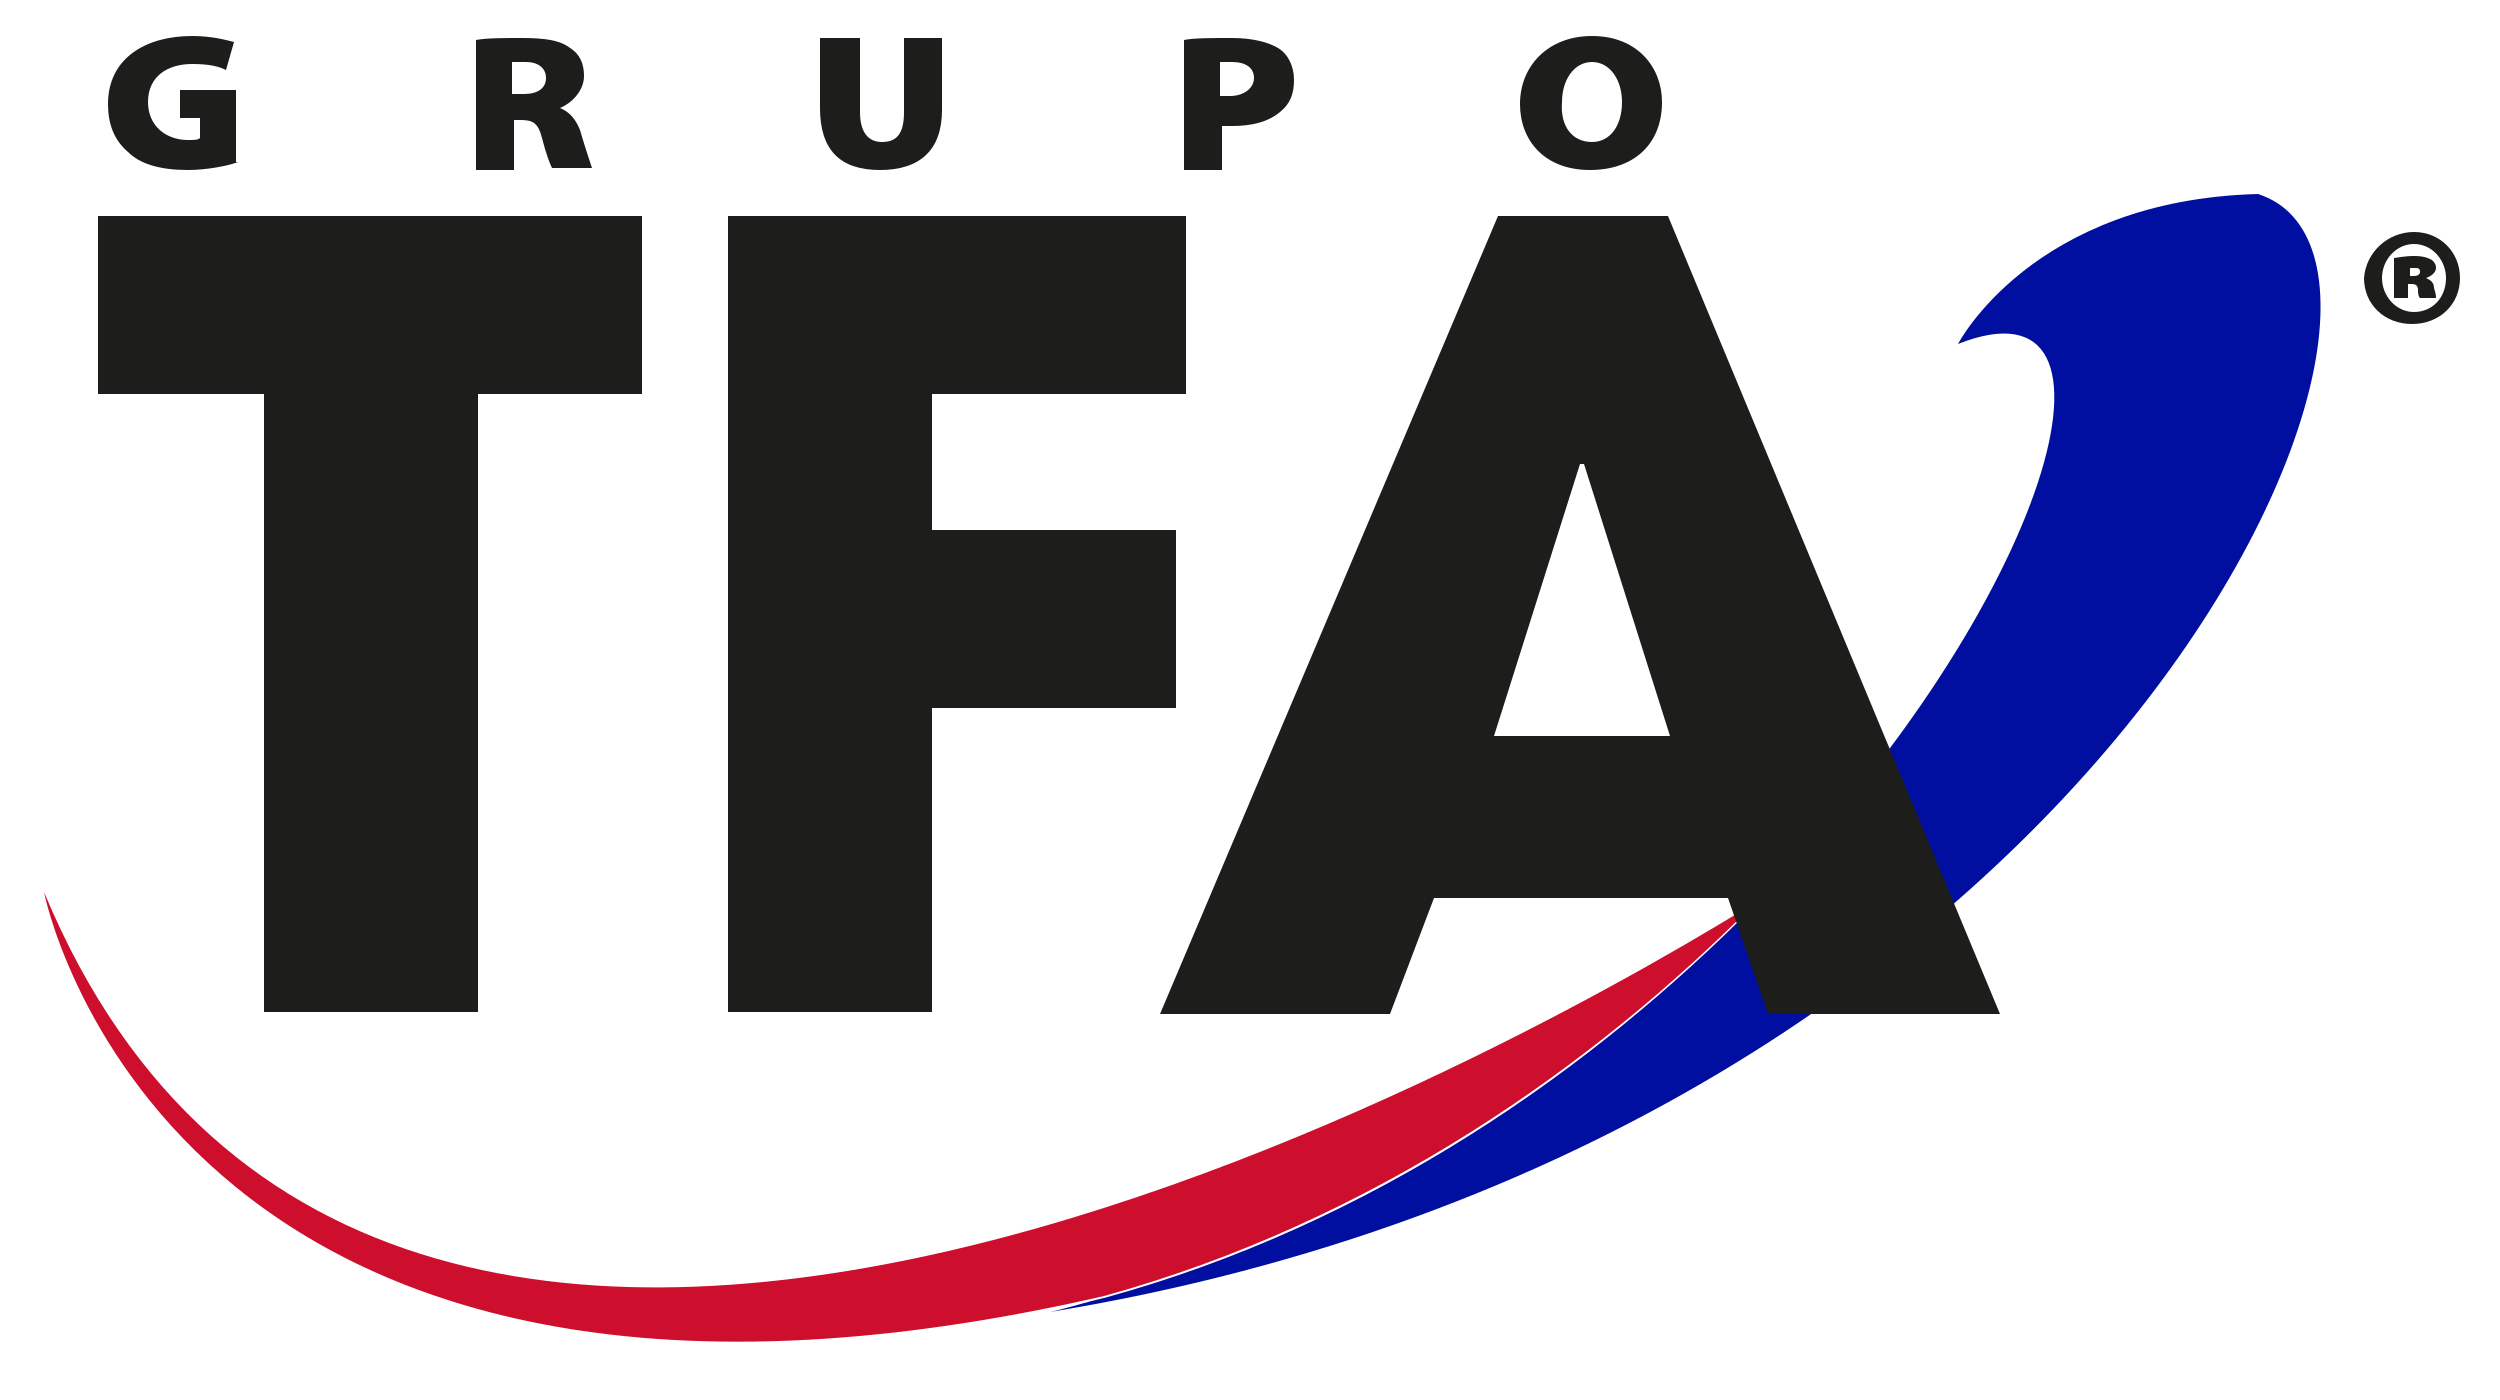 <?xml version="1.0" encoding="utf-8"?>
<!-- Generator: Adobe Illustrator 25.4.1, SVG Export Plug-In . SVG Version: 6.00 Build 0)  -->
<svg version="1.1" xmlns="http://www.w3.org/2000/svg" xmlns:xlink="http://www.w3.org/1999/xlink" x="0px" y="0px"
	 viewBox="0 0 125 70" style="enable-background:new 0 0 125 70;" xml:space="preserve">
<style type="text/css">
	.st0{fill:none;stroke:#DFDFDF;stroke-miterlimit:10;}
	.st1{opacity:0.45;fill:#DFDFDF;}
	.st2{clip-path:url(#SVGID_00000113312067348630993330000011652220314542858134_);}
	.st3{opacity:0.8;}
	.st4{fill:#4261B9;}
	.st5{fill:#FFFFFF;}
	.st6{fill:none;stroke:#FFFFFF;stroke-width:2;stroke-linecap:round;stroke-linejoin:round;stroke-miterlimit:10;}
	.st7{fill:none;stroke:#E7762A;stroke-width:2;stroke-linecap:round;stroke-linejoin:round;stroke-miterlimit:10;}
	.st8{clip-path:url(#SVGID_00000051346274767819120050000013185428108849702273_);}
	.st9{clip-path:url(#SVGID_00000027585589477362687640000014741510088764340660_);}
	.st10{fill:#DFDFDF;}
	.st11{fill:#E7762A;}
	.st12{fill:#231F20;}
	.st13{fill-rule:evenodd;clip-rule:evenodd;fill:#EB1C24;}
	.st14{fill:url(#SVGID_00000005256702349779991320000003149187406340780189_);}
	.st15{fill:#314563;}
	.st16{fill:#008FD0;}
	.st17{fill:none;stroke:#314563;stroke-miterlimit:10;}
	.st18{fill:#3C3C3B;}
	
		.st19{opacity:0.85;clip-path:url(#XMLID_00000164516233974963245940000015414997655295408779_);fill:url(#XMLID_00000066498513207382122140000001017353633910583696_);}
	
		.st20{opacity:0.85;clip-path:url(#XMLID_00000164516233974963245940000015414997655295408779_);fill:url(#XMLID_00000167372671467223555620000009341917743573065149_);}
	
		.st21{opacity:0.85;clip-path:url(#XMLID_00000164516233974963245940000015414997655295408779_);fill:url(#XMLID_00000047739514454322302620000001693331732311934083_);}
	.st22{display:none;clip-path:url(#XMLID_00000164516233974963245940000015414997655295408779_);}
	.st23{display:inline;}
	
		.st24{display:inline;opacity:0.52;clip-path:url(#XMLID_00000009572890369684422110000017082168477417537726_);fill:url(#XMLID_00000110464793941894351970000014784653618723327118_);}
	.st25{fill:none;stroke:#006FB7;stroke-width:0.637;stroke-miterlimit:10;}
	.st26{fill-rule:evenodd;clip-rule:evenodd;fill:#312781;}
	.st27{fill-rule:evenodd;clip-rule:evenodd;fill:#FFD300;}
	.st28{fill:#312781;}
	.st29{fill:#CE0E2D;}
	.st30{fill:#000F9F;}
	.st31{fill:#1D1D1B;}
	.st32{fill:#243990;}
	.st33{fill:#FFFFFF;stroke:#243990;stroke-width:2;stroke-linecap:round;stroke-linejoin:round;stroke-miterlimit:10;}
	.st34{clip-path:url(#SVGID_00000166666224730587760750000007504027506913398684_);}
	.st35{clip-path:url(#SVGID_00000061440533930977744490000011787914223489752463_);}
	.st36{clip-path:url(#SVGID_00000098940530035019711610000007774955137672417955_);}
	.st37{fill:none;stroke:#243990;stroke-width:2;stroke-linejoin:round;stroke-miterlimit:10;}
	.st38{display:none;}
	.st39{display:inline;fill:none;stroke:#4261B9;stroke-miterlimit:10;}
	.st40{fill:none;stroke:#243990;stroke-width:2;stroke-miterlimit:10;}
	
		.st41{opacity:0.85;clip-path:url(#XMLID_00000070817712956572203690000001568786813225705625_);fill:url(#XMLID_00000109710106352781979540000002378891021558105992_);}
	
		.st42{opacity:0.85;clip-path:url(#XMLID_00000070817712956572203690000001568786813225705625_);fill:url(#XMLID_00000132055244451346802720000011767259154966205373_);}
	
		.st43{opacity:0.85;clip-path:url(#XMLID_00000070817712956572203690000001568786813225705625_);fill:url(#XMLID_00000148652186799108378410000017431363088421492368_);}
	.st44{display:none;clip-path:url(#XMLID_00000070817712956572203690000001568786813225705625_);}
	
		.st45{display:inline;opacity:0.52;clip-path:url(#XMLID_00000136386351289017130880000004758446600698806936_);fill:url(#XMLID_00000145029651772689967560000013332719427072355248_);}
	.st46{fill:url(#SVGID_00000092456297484010251700000007417146062740590976_);}
	.st47{clip-path:url(#SVGID_00000013162736658011966010000000023523332521778079_);}
	.st48{clip-path:url(#SVGID_00000066508982523582760930000013001236997578862726_);}
	.st49{clip-path:url(#SVGID_00000150061138850265091750000004861931926509137297_);}
	.st50{clip-path:url(#SVGID_00000057109364866928094640000010542394567409551499_);}
	.st51{opacity:0.5;}
	.st52{clip-path:url(#SVGID_00000073705361959506164220000010478989913996740514_);}
	.st53{fill:none;stroke:#FFFFFF;stroke-width:2;stroke-linecap:round;stroke-miterlimit:10;}
	.st54{clip-path:url(#SVGID_00000120553463864695278360000001433267852332757685_);}
	.st55{fill:#929292;}
	.st56{clip-path:url(#SVGID_00000060732025305005853650000004038249436084916642_);}
	.st57{clip-path:url(#SVGID_00000001643376325877162570000010367137308059123342_);}
	.st58{opacity:0.75;fill:#FFFFFF;}
	.st59{clip-path:url(#SVGID_00000070837376319505678400000011598908777538939044_);}
	.st60{fill:none;stroke:#FFFFFF;stroke-linecap:round;stroke-linejoin:round;stroke-miterlimit:10;}
	.st61{opacity:0.45;}
	.st62{fill:none;stroke:#243990;stroke-width:2;stroke-linecap:round;stroke-linejoin:round;stroke-miterlimit:10;}
	.st63{fill:#636363;}
	.st64{clip-path:url(#SVGID_00000071551552523818461030000009635191870445118349_);}
	.st65{clip-path:url(#SVGID_00000072244173857627538260000007624187090300337851_);}
	.st66{fill:#112542;}
	.st67{fill:url(#SVGID_00000019639736064438243250000000965759286979420312_);}
	
		.st68{opacity:0.85;clip-path:url(#XMLID_00000088123938862070649920000007971848835820487827_);fill:url(#XMLID_00000061449226057338981880000007769093484971043489_);}
	
		.st69{opacity:0.85;clip-path:url(#XMLID_00000088123938862070649920000007971848835820487827_);fill:url(#XMLID_00000065032885034229820470000006368257529541045904_);}
	
		.st70{opacity:0.85;clip-path:url(#XMLID_00000088123938862070649920000007971848835820487827_);fill:url(#XMLID_00000127747617195762485210000000510489207422335899_);}
	.st71{display:none;clip-path:url(#XMLID_00000088123938862070649920000007971848835820487827_);}
	
		.st72{display:inline;opacity:0.52;clip-path:url(#XMLID_00000096773939271878693070000004343599304068522150_);fill:url(#XMLID_00000165947937208556030700000012650708527163378574_);}
	
		.st73{opacity:0.85;clip-path:url(#XMLID_00000016070653971840619230000014990997378331570358_);fill:url(#XMLID_00000175301179897425640140000015057251845034352026_);}
	
		.st74{opacity:0.85;clip-path:url(#XMLID_00000016070653971840619230000014990997378331570358_);fill:url(#XMLID_00000032642219688554285250000011647688413620822913_);}
	
		.st75{opacity:0.85;clip-path:url(#XMLID_00000016070653971840619230000014990997378331570358_);fill:url(#XMLID_00000119107369627335196170000006477422579882593463_);}
	.st76{display:none;clip-path:url(#XMLID_00000016070653971840619230000014990997378331570358_);}
	
		.st77{display:inline;opacity:0.52;clip-path:url(#XMLID_00000056402405315037591600000013822058453082031754_);fill:url(#XMLID_00000103944536504557184990000007454787461393596292_);}
	.st78{clip-path:url(#SVGID_00000109010414590793022440000004456021062316605074_);}
	.st79{clip-path:url(#SVGID_00000069357660510599892440000007830928054043873692_);}
	.st80{clip-path:url(#SVGID_00000049912204555171893190000012071995130331375252_);}
	.st81{fill:url(#SVGID_00000128452434458322888170000001395100675359427223_);}
	.st82{clip-path:url(#SVGID_00000024714871925138046650000003773437785483052943_);}
	
		.st83{opacity:0.85;clip-path:url(#XMLID_00000143601814511809079510000017269380375045431179_);fill:url(#XMLID_00000143607562259399902600000000047919260852762284_);}
	
		.st84{opacity:0.85;clip-path:url(#XMLID_00000143601814511809079510000017269380375045431179_);fill:url(#XMLID_00000156577141809508697420000005720648455612142230_);}
	
		.st85{opacity:0.85;clip-path:url(#XMLID_00000143601814511809079510000017269380375045431179_);fill:url(#XMLID_00000103978217129365561860000006060014946000860067_);}
	.st86{display:none;clip-path:url(#XMLID_00000143601814511809079510000017269380375045431179_);}
	
		.st87{display:inline;opacity:0.52;clip-path:url(#XMLID_00000113353096279915594330000006730037523473968027_);fill:url(#XMLID_00000003788333172310152860000007742458952331718309_);}
	.st88{fill:url(#SVGID_00000047763222423719667820000016494659422429172119_);}
	.st89{clip-path:url(#SVGID_00000113332788576958333780000017493772423832322726_);}
	.st90{clip-path:url(#SVGID_00000157305375700265557020000003897833012388448160_);}
	.st91{clip-path:url(#SVGID_00000133524977708561719670000008802649521054189199_);}
	.st92{clip-path:url(#SVGID_00000082360439372853453600000003422681549145472897_);}
	.st93{clip-path:url(#SVGID_00000066479028360845011020000007327936678404580250_);}
	.st94{fill:none;stroke:#FF0000;stroke-miterlimit:10;}
	.st95{fill:url(#SVGID_00000055676767414640452260000013806217164585022651_);}
	
		.st96{opacity:0.85;clip-path:url(#XMLID_00000036239034277426684630000018147670850951309973_);fill:url(#XMLID_00000169559173653911664860000012804281658737617825_);}
	
		.st97{opacity:0.85;clip-path:url(#XMLID_00000036239034277426684630000018147670850951309973_);fill:url(#XMLID_00000084515907243174338850000017376698449803443845_);}
	
		.st98{opacity:0.85;clip-path:url(#XMLID_00000036239034277426684630000018147670850951309973_);fill:url(#XMLID_00000007398452790366846310000003383115592153651898_);}
	.st99{display:none;clip-path:url(#XMLID_00000036239034277426684630000018147670850951309973_);}
	
		.st100{display:inline;opacity:0.52;clip-path:url(#XMLID_00000028305392751258824470000016776721317687140272_);fill:url(#XMLID_00000081628377324892131100000012325479625208211866_);}
	.st101{fill:none;stroke:#4261B9;stroke-miterlimit:10;}
	
		.st102{opacity:0.85;clip-path:url(#XMLID_00000040533278710899932200000017501235140667388560_);fill:url(#XMLID_00000078016671462747164210000004881068678311563412_);}
	
		.st103{opacity:0.85;clip-path:url(#XMLID_00000040533278710899932200000017501235140667388560_);fill:url(#XMLID_00000004532426195264951950000016878720215630956956_);}
	
		.st104{opacity:0.85;clip-path:url(#XMLID_00000040533278710899932200000017501235140667388560_);fill:url(#XMLID_00000134945623932335896940000007970482024835789469_);}
	.st105{display:none;clip-path:url(#XMLID_00000040533278710899932200000017501235140667388560_);}
	
		.st106{display:inline;opacity:0.52;clip-path:url(#XMLID_00000018941422394564250330000010953903923587581329_);fill:url(#XMLID_00000113326592441751888780000004137989800204484534_);}
	.st107{fill:url(#SVGID_00000008135814767857960910000017566459244983063467_);}
	.st108{clip-path:url(#SVGID_00000002379312117059761870000009554109696951081407_);}
	.st109{clip-path:url(#SVGID_00000025422259872161122690000002626567936332806328_);}
	.st110{clip-path:url(#SVGID_00000053513542500603396800000001348215106599322530_);}
	.st111{clip-path:url(#SVGID_00000109751485274772545680000000281350504857933710_);}
	.st112{clip-path:url(#SVGID_00000183957313044090566500000016231724037408875412_);}
	.st113{clip-path:url(#SVGID_00000057851285215656547440000009810016392573298095_);}
</style>
<g id="BODY">
</g>
<g id="CONTACTO">
</g>
<g id="LOCATION">
</g>
<g id="SERVICIOS">
</g>
<g id="GUIAS_TIMELINE" class="st38">
</g>
<g id="TIMELINE">
</g>
<g id="HERO">
</g>
<g id="HEADER">
</g>
<g id="MENU_NAV">
</g>
<g id="RECURSOS">
</g>
<g id="MEDIDAS_WEBFLOW">
	<g id="XMLID_00000170978387487486220500000016910670251987287191_">
		<g id="XMLID_00000076578815017715677960000017475341335366509185_">
			<path id="XMLID_00000070827657495314756250000015633763359856286141_" class="st29" d="M87.8,45.1c-7.9,4.9-68.3,41.1-85.6-0.5
				c0,0,6,31,53,20.2C68.6,61.1,79.7,53.3,87.8,45.1z"/>
			<path id="XMLID_00000073709725550592358940000009922196765491507132_" class="st30" d="M112.9,9.7c-11.3,0.3-15,7.5-15,7.5
				c9.3-3.7,4.7,12.9-10.1,28c-8.1,8.2-19.1,16-32.6,19.7c-0.9,0.2-1.8,0.5-2.7,0.7C105.5,56.9,124.1,13.3,112.9,9.7z"/>
		</g>
		<g id="XMLID_00000089549686864905583850000011048881206535406475_">
			<g>
				<path id="XMLID_00000173872583694075461330000004035862491320005019_" class="st31" d="M13.2,19.7H4.9v-8.9h27.2v8.9h-8.2v30.9
					H13.2V19.7z"/>
				<path id="XMLID_00000119085113514182662390000008642756540542718608_" class="st31" d="M36.4,10.8h22.9v8.9H46.6v6.8h12.2v8.9
					H46.6v15.2H36.4V10.8z"/>
				<path id="XMLID_00000064333539872223023740000013523105208736768137_" class="st31" d="M71.7,44.9l-2.2,5.8H58l16.9-39.9h8.5
					L100,50.7H88.4l-2-5.8H71.7z M74.7,36.8h8.8l-4.3-13.6h-0.1H79L74.7,36.8z"/>
			</g>
		</g>
		<g id="XMLID_00000078026141781655961290000014248029508074245035_">
			<path id="XMLID_00000006676548046723324410000006588727232405980038_" class="st31" d="M11.9,8.1c-0.5,0.2-1.6,0.4-2.5,0.4
				c-1.4,0-2.4-0.3-3-0.9c-0.7-0.6-1-1.4-1-2.4c0-2.3,1.9-3.4,4.2-3.4c1,0,1.7,0.2,2.1,0.3l-0.4,1.4c-0.4-0.2-0.9-0.3-1.7-0.3
				c-1.2,0-2.2,0.6-2.2,1.9c0,1.2,0.9,1.9,2,1.9c0.3,0,0.5,0,0.6-0.1V5.9h-1V4.5h2.8V8.1z"/>
			<path id="XMLID_00000168091106249979906910000014833513063429079450_" class="st31" d="M23.8,2c0.5-0.1,1.4-0.1,2.3-0.1
				c1.1,0,1.9,0.1,2.4,0.5c0.5,0.3,0.7,0.8,0.7,1.4c0,0.8-0.7,1.4-1.2,1.6v0C28.5,5.6,28.8,6,29,6.5c0.2,0.7,0.5,1.6,0.6,1.9h-2
				c-0.1-0.2-0.3-0.7-0.5-1.5C26.9,6.1,26.6,6,26,6h-0.3v2.5h-1.9V2z M25.7,4.7h0.5c0.7,0,1.1-0.3,1.1-0.8s-0.4-0.8-1-0.8
				c-0.4,0-0.6,0-0.7,0V4.7z"/>
			<path id="XMLID_00000143577796411953125610000004389986624039066497_" class="st31" d="M43,1.9v3.7c0,1,0.4,1.5,1.1,1.5
				c0.8,0,1.1-0.5,1.1-1.5V1.9h1.9v3.6c0,2-1.1,3-3.1,3c-2,0-3-1-3-3.1V1.9H43z"/>
			<path id="XMLID_00000016793334907376152870000011295246039614468755_" class="st31" d="M59.2,2c0.5-0.1,1.3-0.1,2.4-0.1
				c1,0,1.8,0.2,2.3,0.5c0.5,0.3,0.8,0.9,0.8,1.6c0,0.7-0.2,1.2-0.7,1.6c-0.6,0.5-1.4,0.7-2.4,0.7c-0.2,0-0.4,0-0.5,0v2.2h-1.9V2z
				 M61.1,4.8c0.1,0,0.2,0,0.4,0c0.7,0,1.2-0.4,1.2-0.9c0-0.5-0.4-0.8-1.1-0.8c-0.3,0-0.5,0-0.6,0V4.8z"/>
			<path id="XMLID_00000039849161399101551320000011986033528177072305_" class="st31" d="M79.5,8.5C77.2,8.5,76,7,76,5.2
				c0-1.9,1.4-3.4,3.6-3.4c2.3,0,3.5,1.6,3.5,3.3C83.1,7.2,81.7,8.5,79.5,8.5L79.5,8.5z M79.6,7.1c0.9,0,1.5-0.8,1.5-2
				c0-1.1-0.6-2-1.5-2c-0.9,0-1.5,0.9-1.5,2C78,6.3,78.6,7.1,79.6,7.1L79.6,7.1z"/>
		</g>
		<g id="XMLID_00000176037400270933010980000012070126241927467195_">
			<path id="XMLID_00000032622678168098006390000013801003707271647108_" class="st31" d="M120.7,11.6c1.3,0,2.3,1,2.3,2.3
				c0,1.3-1,2.3-2.4,2.3s-2.4-1-2.4-2.3C118.3,12.6,119.4,11.6,120.7,11.6L120.7,11.6z M120.7,12.2c-0.9,0-1.6,0.8-1.6,1.7
				c0,0.9,0.7,1.7,1.6,1.7c0.9,0,1.6-0.7,1.6-1.7C122.3,13,121.6,12.2,120.7,12.2L120.7,12.2z M120.4,14.9h-0.7v-2
				c0.1,0,0.5-0.1,1-0.1c0.5,0,0.7,0.1,0.9,0.2c0.1,0.1,0.2,0.2,0.2,0.4c0,0.2-0.2,0.4-0.5,0.5v0c0.2,0.1,0.4,0.2,0.4,0.5
				c0.1,0.3,0.1,0.4,0.1,0.5h-0.8c-0.1-0.1-0.1-0.3-0.1-0.4c0-0.2-0.1-0.3-0.3-0.3h-0.2V14.9z M120.5,13.8h0.2
				c0.2,0,0.3-0.1,0.3-0.2c0-0.2-0.1-0.2-0.3-0.2c-0.1,0-0.1,0-0.2,0V13.8z"/>
		</g>
	</g>
</g>
<g id="Capa_12">
</g>
</svg>
